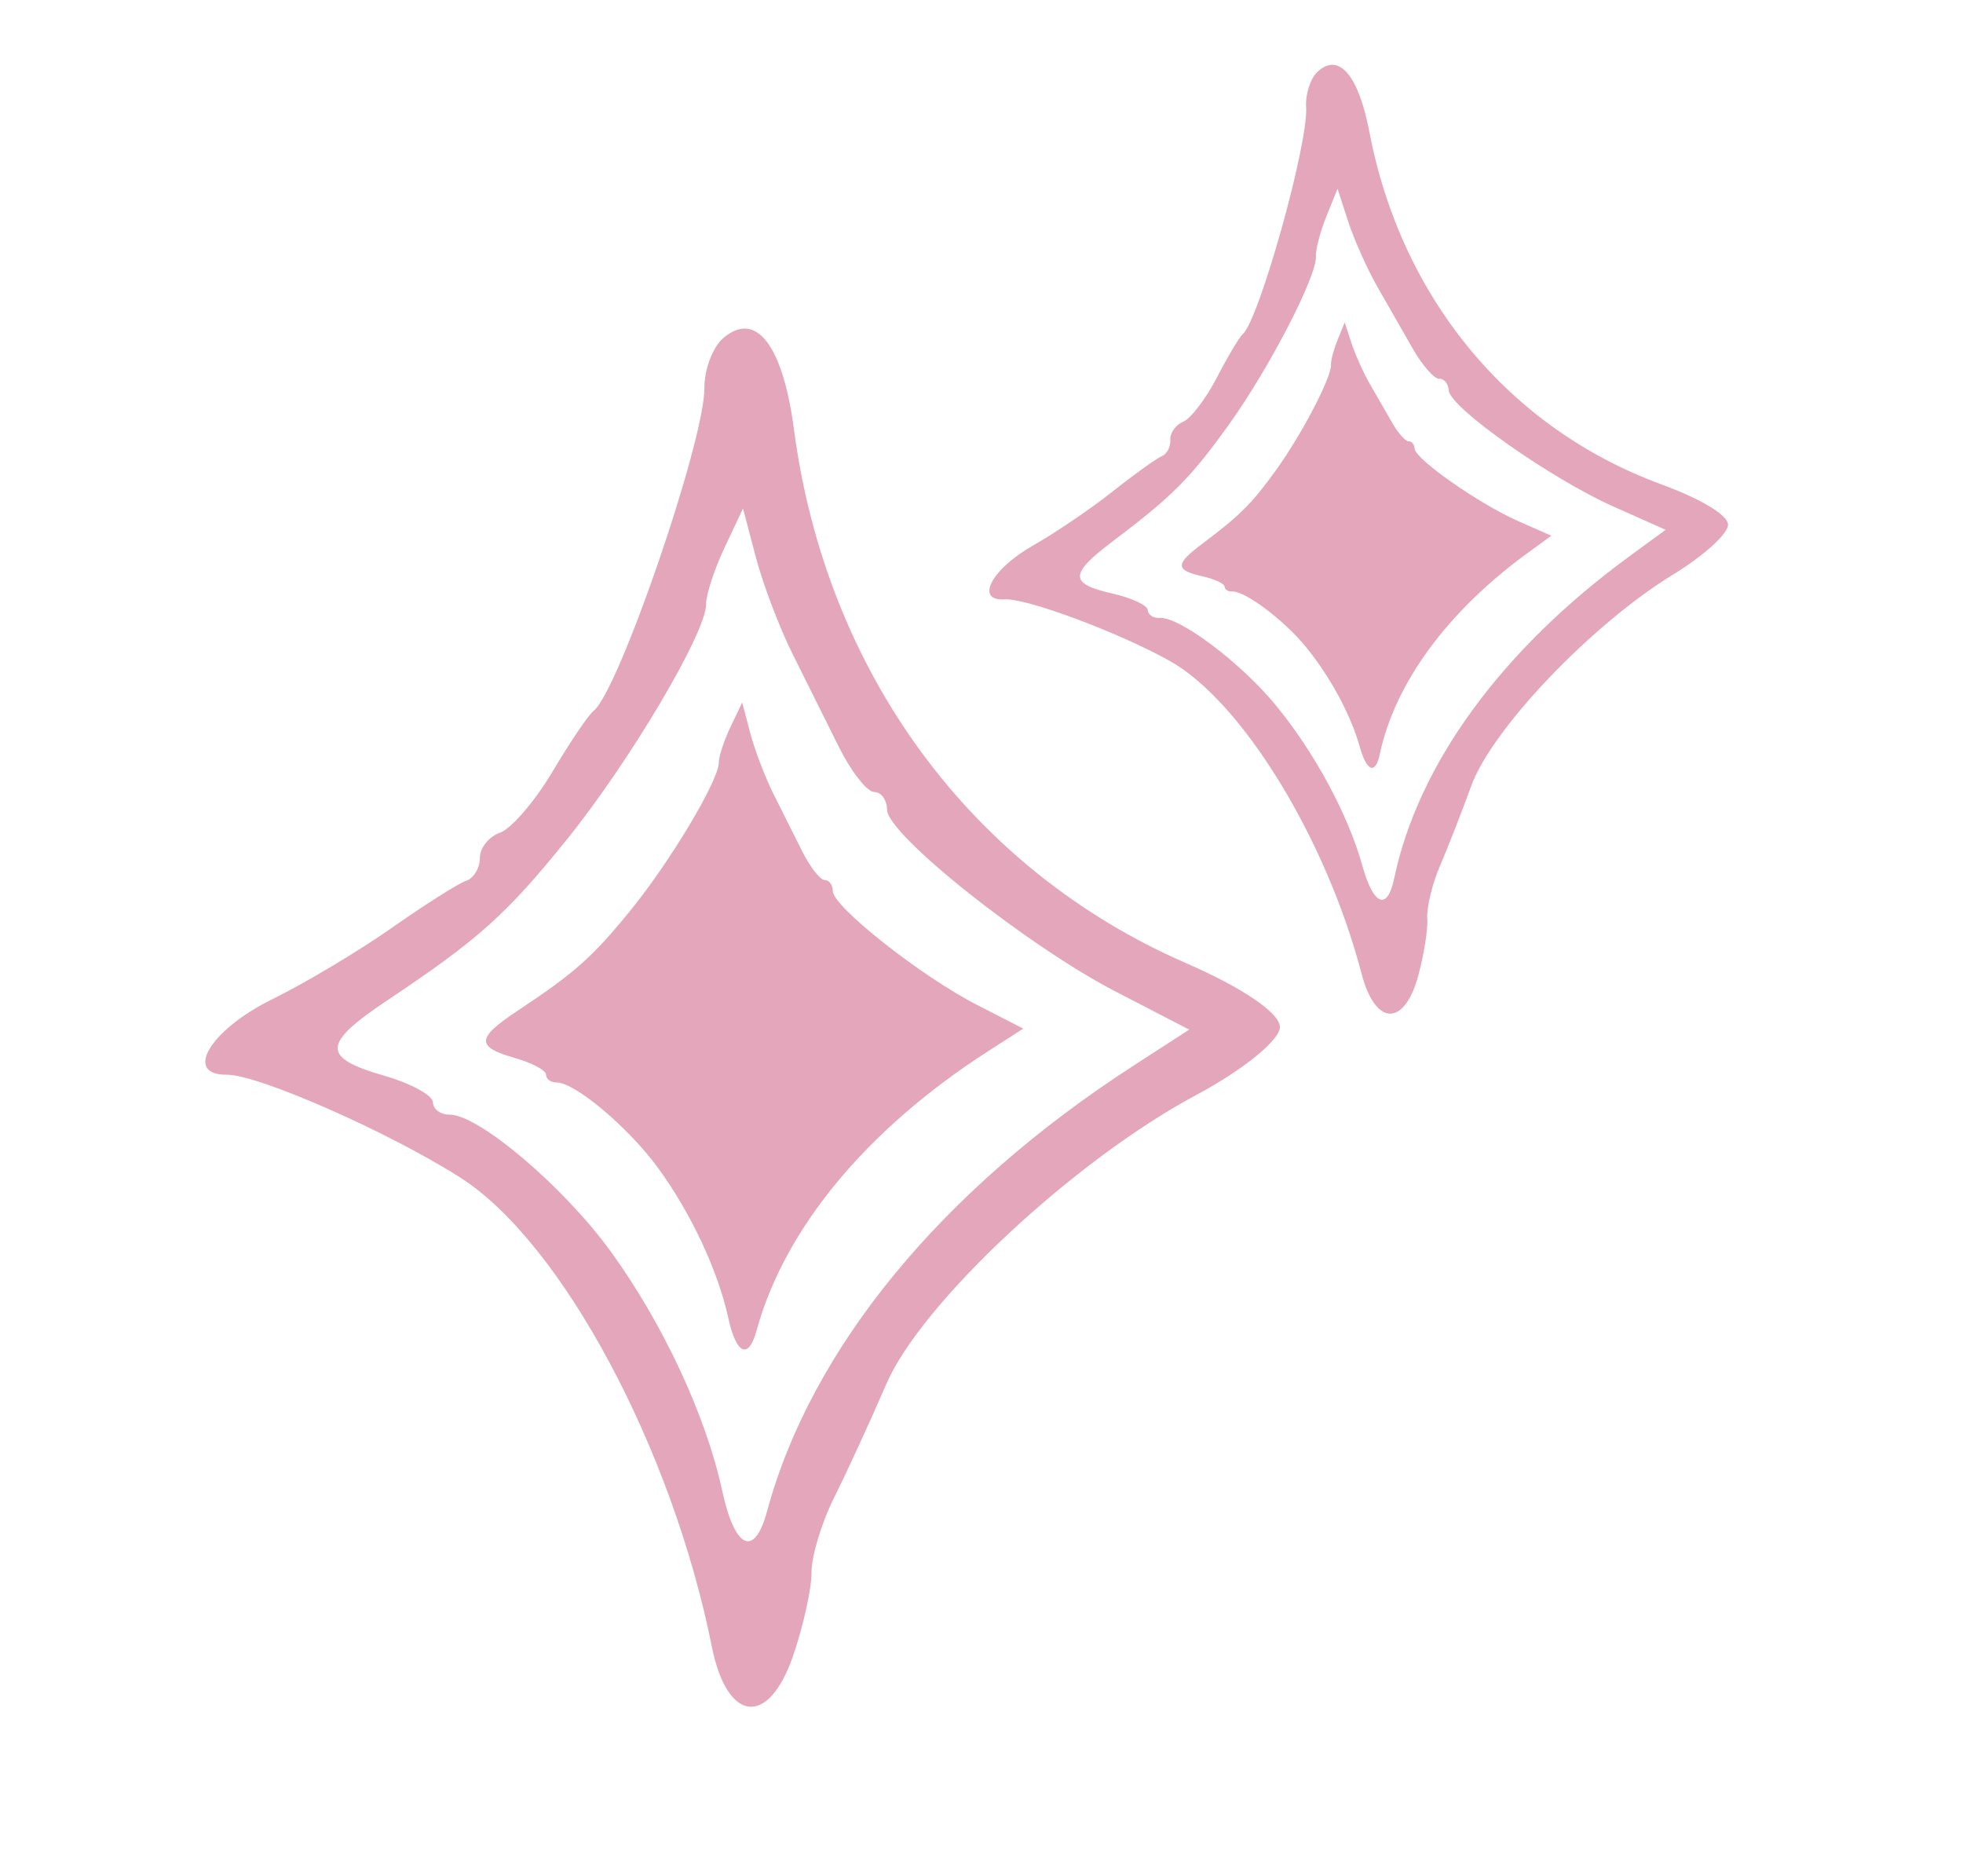 <?xml version="1.0" encoding="UTF-8"?> <svg xmlns="http://www.w3.org/2000/svg" width="45" height="43" viewBox="0 0 45 43" fill="none"><path fill-rule="evenodd" clip-rule="evenodd" d="M16.578 7.752C16.338 7.96 16.144 8.473 16.148 8.892C16.157 10.094 14.18 15.853 13.606 16.296C13.491 16.384 13.067 17.012 12.664 17.691C12.26 18.369 11.72 18.997 11.464 19.087C11.208 19.175 10.999 19.436 11.001 19.665C11.003 19.894 10.86 20.131 10.684 20.191C10.507 20.25 9.744 20.733 8.988 21.264C8.232 21.796 6.995 22.534 6.24 22.905C4.817 23.605 4.194 24.643 5.201 24.635C5.919 24.63 8.925 25.954 10.554 26.994C12.877 28.477 15.41 33.201 16.319 37.748C16.668 39.491 17.619 39.595 18.182 37.952C18.417 37.267 18.607 36.406 18.604 36.038C18.601 35.67 18.836 34.898 19.125 34.321C19.413 33.744 19.951 32.575 20.319 31.723C21.12 29.866 24.636 26.587 27.424 25.099C28.497 24.525 29.344 23.838 29.341 23.542C29.338 23.221 28.491 22.644 27.188 22.077C22.257 19.929 18.934 15.405 18.2 9.838C17.945 7.904 17.325 7.106 16.578 7.752ZM16.609 12.554C16.375 13.049 16.185 13.632 16.187 13.85C16.192 14.495 14.434 17.462 12.983 19.258C11.599 20.971 10.97 21.533 8.878 22.93C7.383 23.929 7.368 24.242 8.799 24.655C9.417 24.833 9.923 25.108 9.924 25.266C9.926 25.424 10.096 25.551 10.304 25.55C10.97 25.544 12.925 27.203 14 28.686C15.199 30.339 16.183 32.45 16.556 34.171C16.846 35.511 17.294 35.715 17.585 34.64C18.594 30.908 21.578 27.279 25.973 24.435L27.262 23.601L25.586 22.735C23.559 21.688 20.339 19.129 20.335 18.562C20.333 18.336 20.2 18.153 20.04 18.154C19.879 18.155 19.516 17.693 19.233 17.127C18.949 16.56 18.47 15.597 18.167 14.987C17.864 14.377 17.485 13.378 17.325 12.766L17.033 11.655L16.609 12.554Z" fill="#E4A6BB"></path><path d="M16.745 16.666C16.598 16.976 16.477 17.342 16.478 17.478C16.481 17.883 15.37 19.742 14.453 20.869C13.578 21.943 13.181 22.296 11.86 23.172C10.916 23.799 10.906 23.996 11.808 24.253C12.198 24.364 12.518 24.536 12.518 24.635C12.519 24.734 12.626 24.814 12.757 24.812C13.178 24.808 14.41 25.846 15.087 26.774C15.842 27.809 16.46 29.131 16.695 30.208C16.877 31.047 17.159 31.175 17.343 30.501C17.983 28.163 19.868 25.887 22.644 24.101L23.457 23.578L22.401 23.037C21.123 22.383 19.094 20.782 19.091 20.427C19.09 20.285 19.007 20.171 18.905 20.172C18.804 20.172 18.576 19.883 18.397 19.528C18.219 19.174 17.917 18.571 17.726 18.189C17.536 17.807 17.298 17.181 17.197 16.798L17.014 16.102L16.745 16.666Z" fill="#E4A6BB"></path><path fill-rule="evenodd" clip-rule="evenodd" d="M30.192 1.657C30.035 1.81 29.922 2.171 29.942 2.46C29.996 3.287 28.865 7.332 28.488 7.66C28.412 7.725 28.145 8.174 27.894 8.658C27.643 9.141 27.297 9.595 27.124 9.667C26.951 9.738 26.818 9.926 26.828 10.084C26.839 10.242 26.75 10.41 26.631 10.458C26.512 10.507 26.005 10.87 25.506 11.266C25.006 11.662 24.184 12.22 23.679 12.506C22.727 13.045 22.34 13.784 23.033 13.739C23.527 13.706 25.65 14.498 26.814 15.149C28.473 16.077 30.406 19.229 31.214 22.324C31.524 23.51 32.182 23.544 32.505 22.39C32.639 21.909 32.736 21.308 32.719 21.055C32.702 20.802 32.833 20.26 33.009 19.851C33.184 19.443 33.508 18.616 33.727 18.014C34.204 16.704 36.495 14.306 38.355 13.169C39.071 12.731 39.627 12.224 39.613 12.02C39.598 11.799 38.991 11.436 38.072 11.098C34.59 9.816 32.121 6.833 31.393 3.029C31.14 1.707 30.681 1.183 30.192 1.657ZM30.405 4.963C30.264 5.313 30.157 5.722 30.167 5.872C30.196 6.316 29.105 8.43 28.177 9.724C27.292 10.959 26.882 11.372 25.497 12.417C24.507 13.165 24.51 13.381 25.511 13.608C25.944 13.706 26.304 13.875 26.311 13.984C26.318 14.092 26.441 14.174 26.584 14.164C27.042 14.134 28.455 15.198 29.255 16.176C30.146 17.266 30.908 18.681 31.233 19.851C31.487 20.762 31.804 20.885 31.961 20.133C32.507 17.523 34.416 14.904 37.329 12.77L38.183 12.144L36.995 11.615C35.557 10.975 33.237 9.341 33.212 8.951C33.201 8.796 33.103 8.675 32.992 8.682C32.882 8.689 32.613 8.385 32.395 8.007C32.178 7.628 31.809 6.984 31.576 6.576C31.343 6.168 31.042 5.495 30.907 5.08L30.662 4.327L30.405 4.963Z" fill="#E4A6BB"></path><path d="M30.664 7.789C30.575 8.008 30.506 8.265 30.512 8.359C30.531 8.637 29.84 9.962 29.253 10.774C28.694 11.549 28.435 11.808 27.56 12.465C26.935 12.934 26.936 13.07 27.568 13.211C27.84 13.272 28.067 13.377 28.072 13.445C28.076 13.513 28.153 13.564 28.243 13.558C28.533 13.539 29.423 14.204 29.926 14.816C30.487 15.498 30.966 16.384 31.171 17.116C31.33 17.687 31.529 17.764 31.629 17.292C31.976 15.656 33.183 14.013 35.023 12.673L35.563 12.28L34.813 11.95C33.907 11.55 32.446 10.529 32.43 10.285C32.423 10.187 32.361 10.112 32.292 10.116C32.222 10.121 32.053 9.931 31.916 9.694C31.779 9.457 31.547 9.054 31.4 8.798C31.254 8.543 31.065 8.121 30.98 7.862L30.826 7.39L30.664 7.789Z" fill="#E4A6BB"></path></svg> 